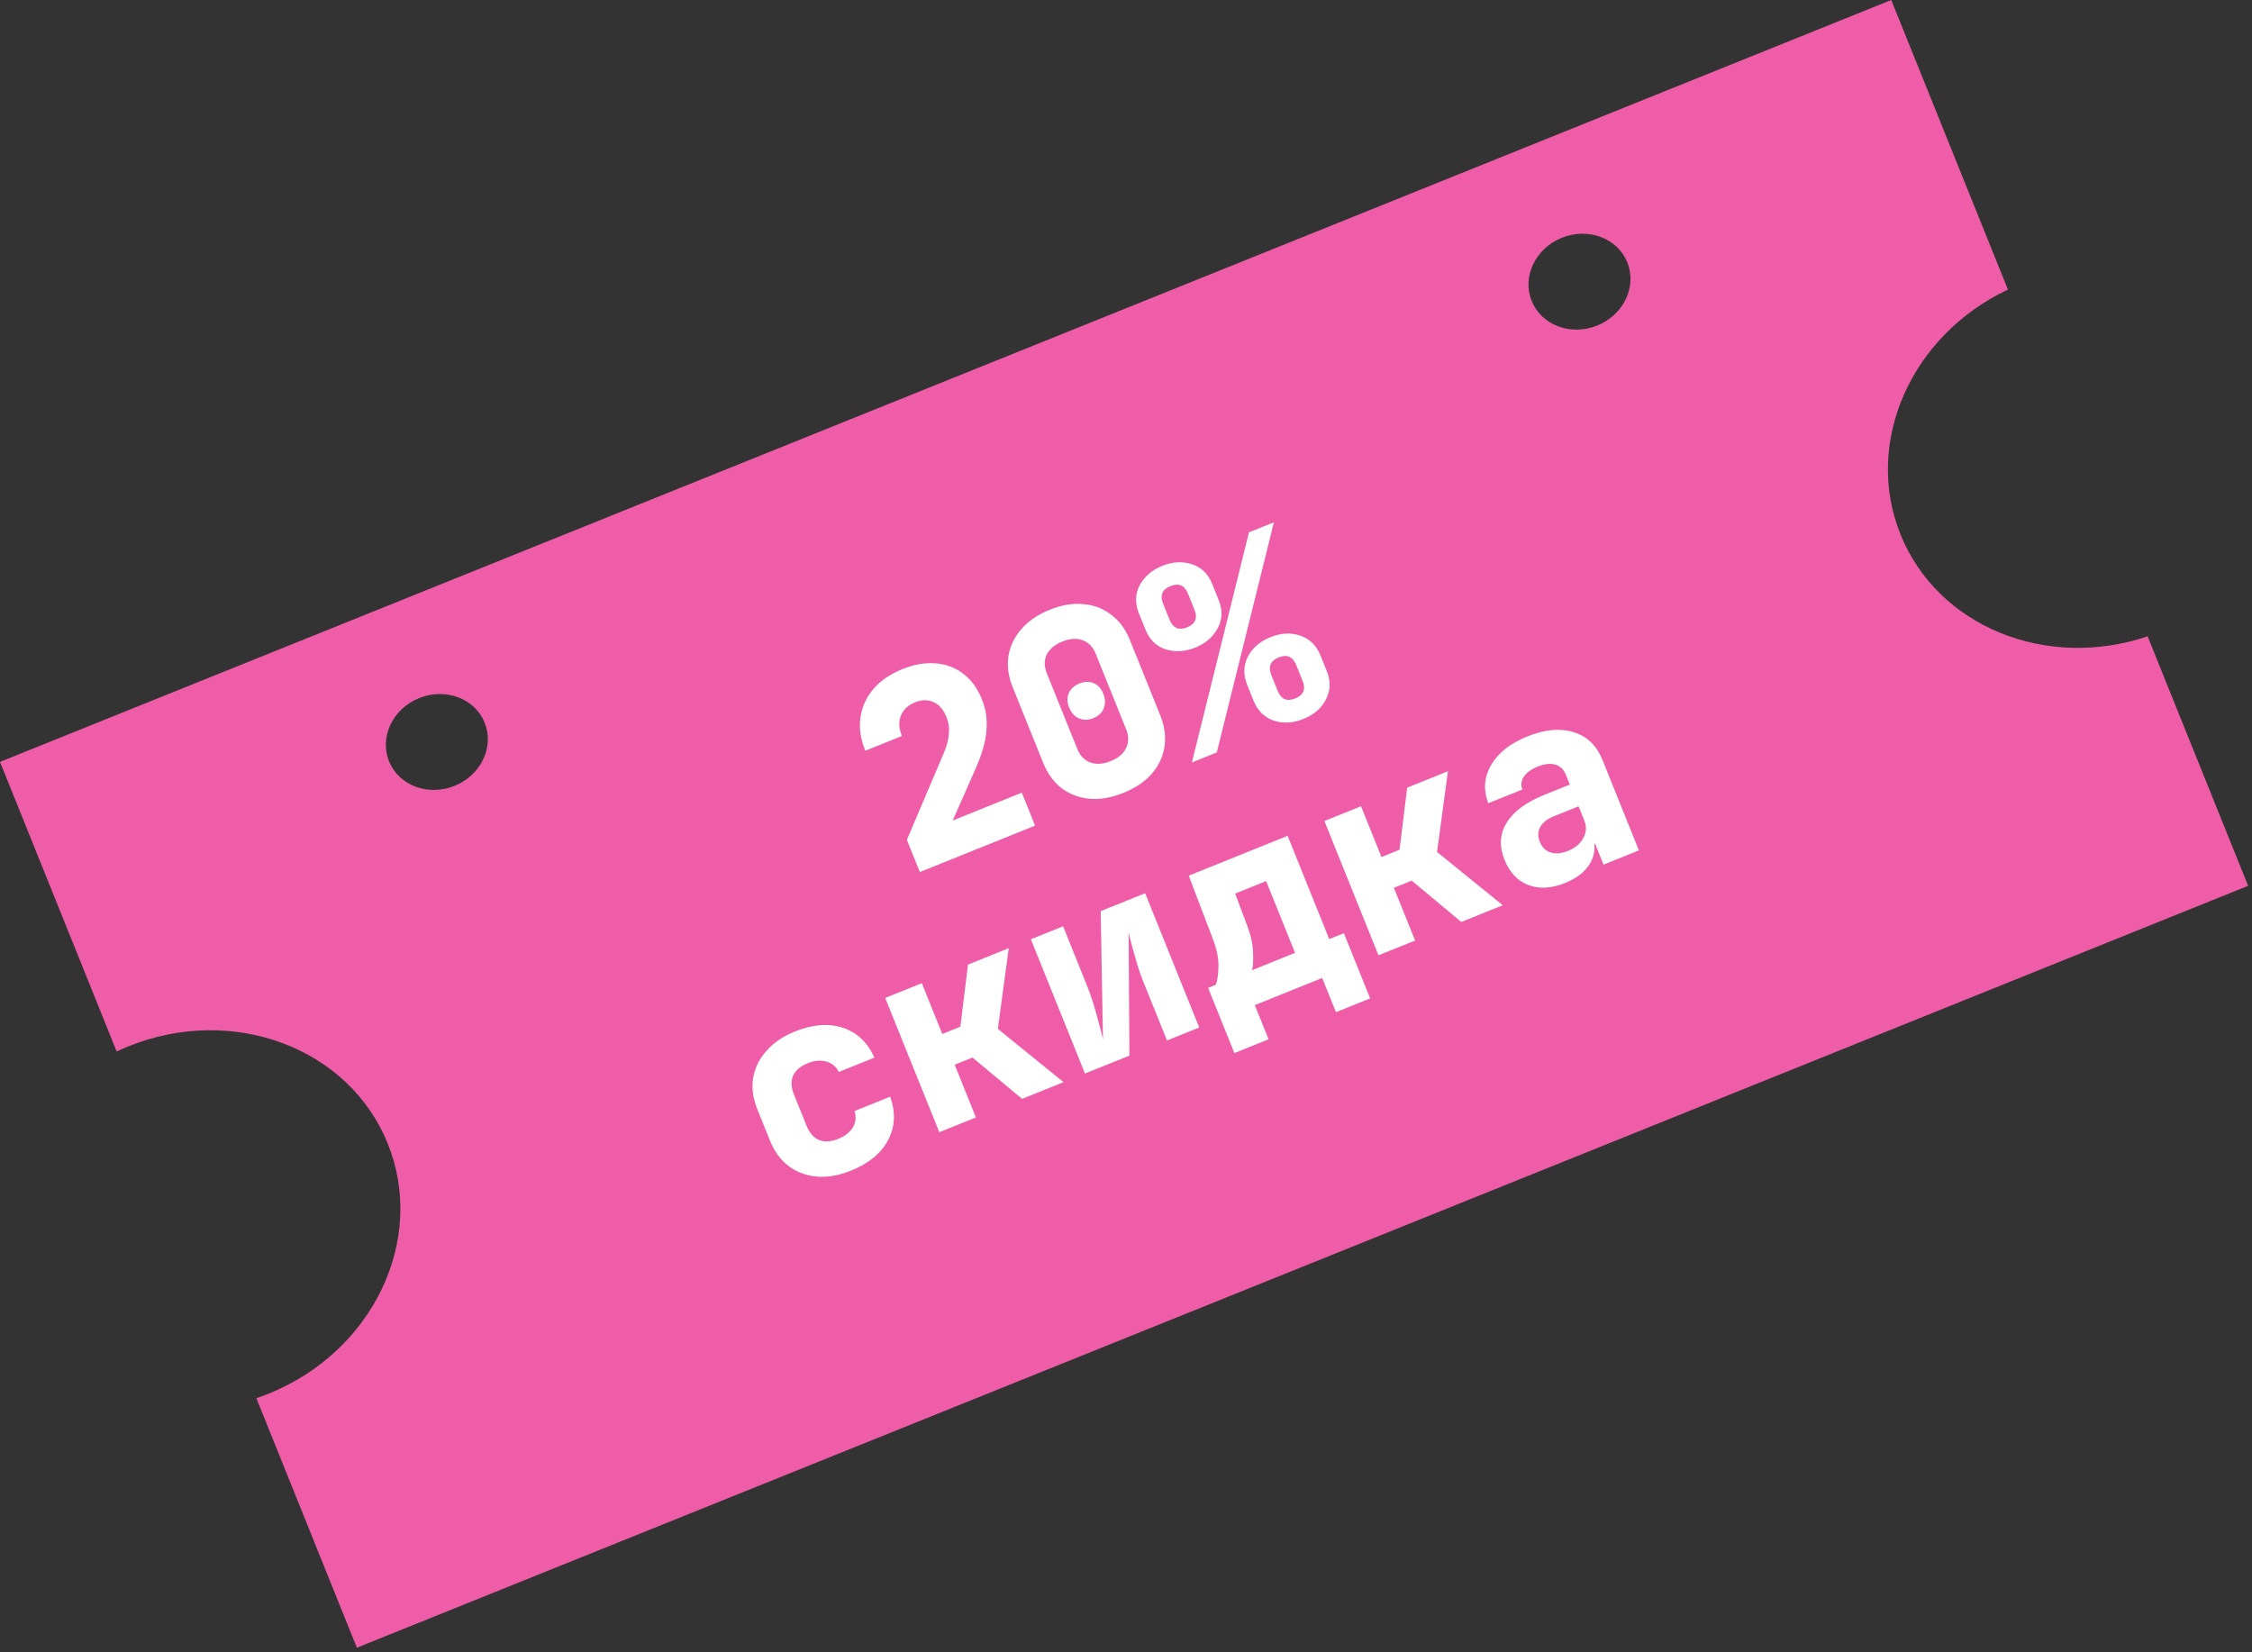 <?xml version="1.0" encoding="UTF-8"?> <svg xmlns="http://www.w3.org/2000/svg" width="154" height="113" viewBox="0 0 154 113" fill="none"><rect x="0" y="0" width="154" height="113" fill="#333333" stroke="none"/> <path fill-rule="evenodd" clip-rule="evenodd" d="M0 52.102L129.331 -0L137.31 19.804C130.699 22.919 127.42 30.237 129.962 36.545C132.503 42.852 139.939 45.854 146.862 43.516L153.736 60.577L24.404 112.68L17.531 95.618C17.808 95.525 18.085 95.422 18.36 95.311C25.51 92.431 29.163 84.778 26.52 78.217C23.877 71.656 15.938 68.672 8.789 71.553C8.514 71.664 8.243 71.782 7.978 71.906L0 52.102ZM33.144 49.424C33.812 51.081 32.889 53.015 31.082 53.743C29.276 54.471 27.27 53.717 26.602 52.059C25.934 50.401 26.857 48.468 28.663 47.74C30.47 47.012 32.476 47.766 33.144 49.424ZM109.221 22.265C111.027 21.537 111.95 19.603 111.282 17.945C110.615 16.287 108.609 15.534 106.802 16.261C104.996 16.989 104.073 18.923 104.741 20.581C105.408 22.238 107.414 22.992 109.221 22.265Z" fill="#EF5DA8"></path> <path d="M62.903 59.637L62.015 57.433L64.577 51.413C64.759 50.965 64.863 50.548 64.888 50.162C64.925 49.772 64.874 49.405 64.735 49.06C64.525 48.537 64.23 48.19 63.85 48.019C63.467 47.837 63.041 47.841 62.573 48.029C62.095 48.222 61.771 48.527 61.603 48.944C61.441 49.345 61.466 49.808 61.677 50.331L59.172 51.34C58.849 50.538 58.738 49.781 58.839 49.068C58.946 48.339 59.241 47.69 59.723 47.12C60.217 46.546 60.881 46.091 61.715 45.755C62.517 45.432 63.273 45.302 63.984 45.365C64.691 45.416 65.315 45.65 65.858 46.065C66.411 46.476 66.841 47.06 67.145 47.817C67.424 48.507 67.527 49.229 67.455 49.982C67.394 50.731 67.15 51.586 66.723 52.548L65.15 56.111L69.875 54.208L70.783 56.462L62.903 59.637ZM76.821 54.224C76.009 54.551 75.242 54.685 74.519 54.627C73.793 54.557 73.153 54.317 72.599 53.906C72.052 53.48 71.63 52.899 71.335 52.165L69.249 46.989C68.953 46.254 68.857 45.549 68.96 44.874C69.07 44.183 69.365 43.566 69.845 43.023C70.32 42.469 70.964 42.029 71.777 41.702C72.6 41.37 73.37 41.241 74.085 41.315C74.808 41.373 75.442 41.616 75.989 42.042C76.543 42.453 76.968 43.026 77.263 43.76L79.349 48.936C79.645 49.671 79.738 50.384 79.628 51.075C79.525 51.75 79.236 52.365 78.76 52.919C78.291 53.457 77.645 53.892 76.821 54.224ZM75.947 52.053C76.47 51.842 76.823 51.545 77.004 51.161C77.197 50.773 77.2 50.345 77.011 49.878L74.926 44.702C74.738 44.234 74.439 43.928 74.031 43.782C73.634 43.631 73.174 43.661 72.651 43.872C72.128 44.083 71.77 44.382 71.577 44.77C71.395 45.154 71.398 45.58 71.587 46.047L73.672 51.223C73.86 51.691 74.159 51.997 74.567 52.143C74.975 52.289 75.435 52.259 75.947 52.053ZM74.763 49.114C74.418 49.254 74.089 49.257 73.777 49.124C73.476 48.986 73.254 48.739 73.11 48.383C72.967 48.027 72.958 47.701 73.084 47.404C73.222 47.103 73.463 46.883 73.808 46.744C74.164 46.6 74.491 46.592 74.787 46.718C75.084 46.844 75.304 47.085 75.448 47.442C75.591 47.798 75.602 48.13 75.48 48.438C75.358 48.745 75.119 48.971 74.763 49.114ZM81.737 44.287C81.036 44.569 80.36 44.609 79.709 44.405C79.069 44.197 78.607 43.743 78.325 43.042L77.888 41.956C77.605 41.255 77.623 40.608 77.94 40.014C78.268 39.416 78.783 38.976 79.484 38.694C80.185 38.411 80.856 38.374 81.496 38.582C82.147 38.785 82.614 39.237 82.896 39.939L83.334 41.024C83.616 41.725 83.593 42.375 83.265 42.973C82.948 43.566 82.439 44.004 81.737 44.287ZM81.506 52.142L85.411 36.403L87.114 35.717L83.209 51.456L81.506 52.142ZM81.179 42.901C81.747 42.672 81.914 42.269 81.681 41.69L81.243 40.605C81.01 40.026 80.61 39.851 80.042 40.079C79.475 40.308 79.307 40.712 79.54 41.291L79.978 42.376C80.211 42.955 80.611 43.13 81.179 42.901ZM89.136 49.165C88.413 49.457 87.729 49.493 87.084 49.274C86.451 49.05 85.997 48.599 85.724 47.92L85.287 46.835C85.013 46.156 85.027 45.517 85.329 44.916C85.641 44.312 86.159 43.864 86.883 43.572C87.606 43.281 88.285 43.247 88.918 43.47C89.563 43.689 90.022 44.138 90.295 44.817L90.733 45.902C91.006 46.581 90.987 47.223 90.674 47.828C90.372 48.428 89.86 48.874 89.136 49.165ZM88.571 47.763C89.139 47.534 89.308 47.136 89.08 46.568L88.642 45.483C88.409 44.904 88.009 44.729 87.441 44.958C86.874 45.187 86.706 45.59 86.939 46.169L87.377 47.254C87.605 47.822 88.004 47.992 88.571 47.763ZM58.196 80.055C57.384 80.382 56.611 80.519 55.877 80.465C55.14 80.4 54.494 80.162 53.94 79.751C53.382 79.329 52.955 78.751 52.659 78.016L51.785 75.845C51.484 75.1 51.391 74.387 51.505 73.707C51.62 73.027 51.922 72.413 52.413 71.866C52.9 71.308 53.55 70.865 54.362 70.538C55.575 70.049 56.667 69.965 57.637 70.286C58.607 70.606 59.328 71.287 59.798 72.326L57.361 73.308C57.17 72.932 56.88 72.693 56.49 72.592C56.111 72.486 55.693 72.525 55.237 72.708C54.736 72.91 54.403 73.193 54.239 73.556C54.075 73.92 54.092 74.347 54.289 74.837L55.164 77.007C55.356 77.486 55.64 77.805 56.015 77.964C56.385 78.113 56.821 78.086 57.322 77.884C57.778 77.7 58.108 77.444 58.313 77.116C58.523 76.772 58.565 76.394 58.437 75.98L60.874 74.997C61.256 76.073 61.208 77.062 60.731 77.966C60.255 78.87 59.409 79.566 58.196 80.055ZM64.233 77.428L60.534 68.246L63.038 67.237L64.437 70.71L65.673 70.212L66.194 65.966L68.982 64.842L68.237 70.362L72.731 74.005L69.893 75.148L66.504 72.322L65.285 72.813L66.738 76.419L64.233 77.428ZM74.194 73.415L70.495 64.233L72.699 63.345L74.38 67.519C74.492 67.797 74.617 68.154 74.754 68.591C74.886 69.016 75.01 69.451 75.125 69.897C75.251 70.338 75.351 70.731 75.425 71.076L75.27 62.309L78.308 61.085L82.008 70.268L79.804 71.156L78.123 66.981C78.006 66.692 77.89 66.357 77.776 65.976C77.657 65.584 77.543 65.19 77.435 64.794C77.327 64.397 77.242 64.057 77.179 63.772L77.233 72.191L74.194 73.415ZM84.412 72.016L82.616 67.558L83.134 67.35C83.247 67.084 83.309 66.677 83.322 66.129C83.34 65.565 83.218 64.942 82.956 64.258L81.291 59.883L88.052 57.159L90.898 64.222L91.899 63.818L93.695 68.276L91.358 69.218L90.416 66.88L85.808 68.737L86.75 71.074L84.412 72.016ZM85.622 66.347L88.56 65.163L86.583 60.255L84.462 61.109L85.287 63.3C85.536 63.95 85.67 64.556 85.689 65.117C85.715 65.663 85.692 66.073 85.622 66.347ZM94.266 65.329L90.567 56.146L93.072 55.137L94.471 58.61L95.706 58.112L96.227 53.866L99.015 52.743L98.27 58.263L102.765 61.906L99.927 63.049L96.537 60.223L95.318 60.714L96.771 64.32L94.266 65.329ZM107.016 60.387C106.092 60.759 105.257 60.804 104.51 60.523C103.774 60.238 103.233 59.666 102.888 58.809C102.511 57.874 102.558 57.027 103.028 56.269C103.495 55.499 104.351 54.863 105.598 54.36L107.351 53.654L107.082 52.986C106.934 52.619 106.691 52.387 106.355 52.289C106.018 52.192 105.621 52.236 105.165 52.419C104.72 52.599 104.399 52.831 104.204 53.117C104.02 53.398 103.988 53.689 104.109 53.99L101.772 54.931C101.422 53.999 101.49 53.124 101.976 52.307C102.457 51.479 103.282 50.83 104.451 50.359C105.642 49.879 106.697 49.784 107.616 50.074C108.53 50.352 109.187 50.987 109.586 51.977L112.075 58.155L109.654 59.13L109.082 57.711L109.032 57.731C109.078 58.295 108.929 58.808 108.584 59.27C108.24 59.732 107.717 60.104 107.016 60.387ZM107.218 58.19C107.708 57.993 108.057 57.704 108.265 57.322C108.485 56.936 108.51 56.532 108.339 56.108L107.949 55.14L106.246 55.826C105.801 56.006 105.493 56.252 105.322 56.567C105.158 56.866 105.15 57.199 105.298 57.567C105.45 57.945 105.697 58.188 106.038 58.297C106.38 58.405 106.773 58.37 107.218 58.19Z" fill="white"></path> </svg> 